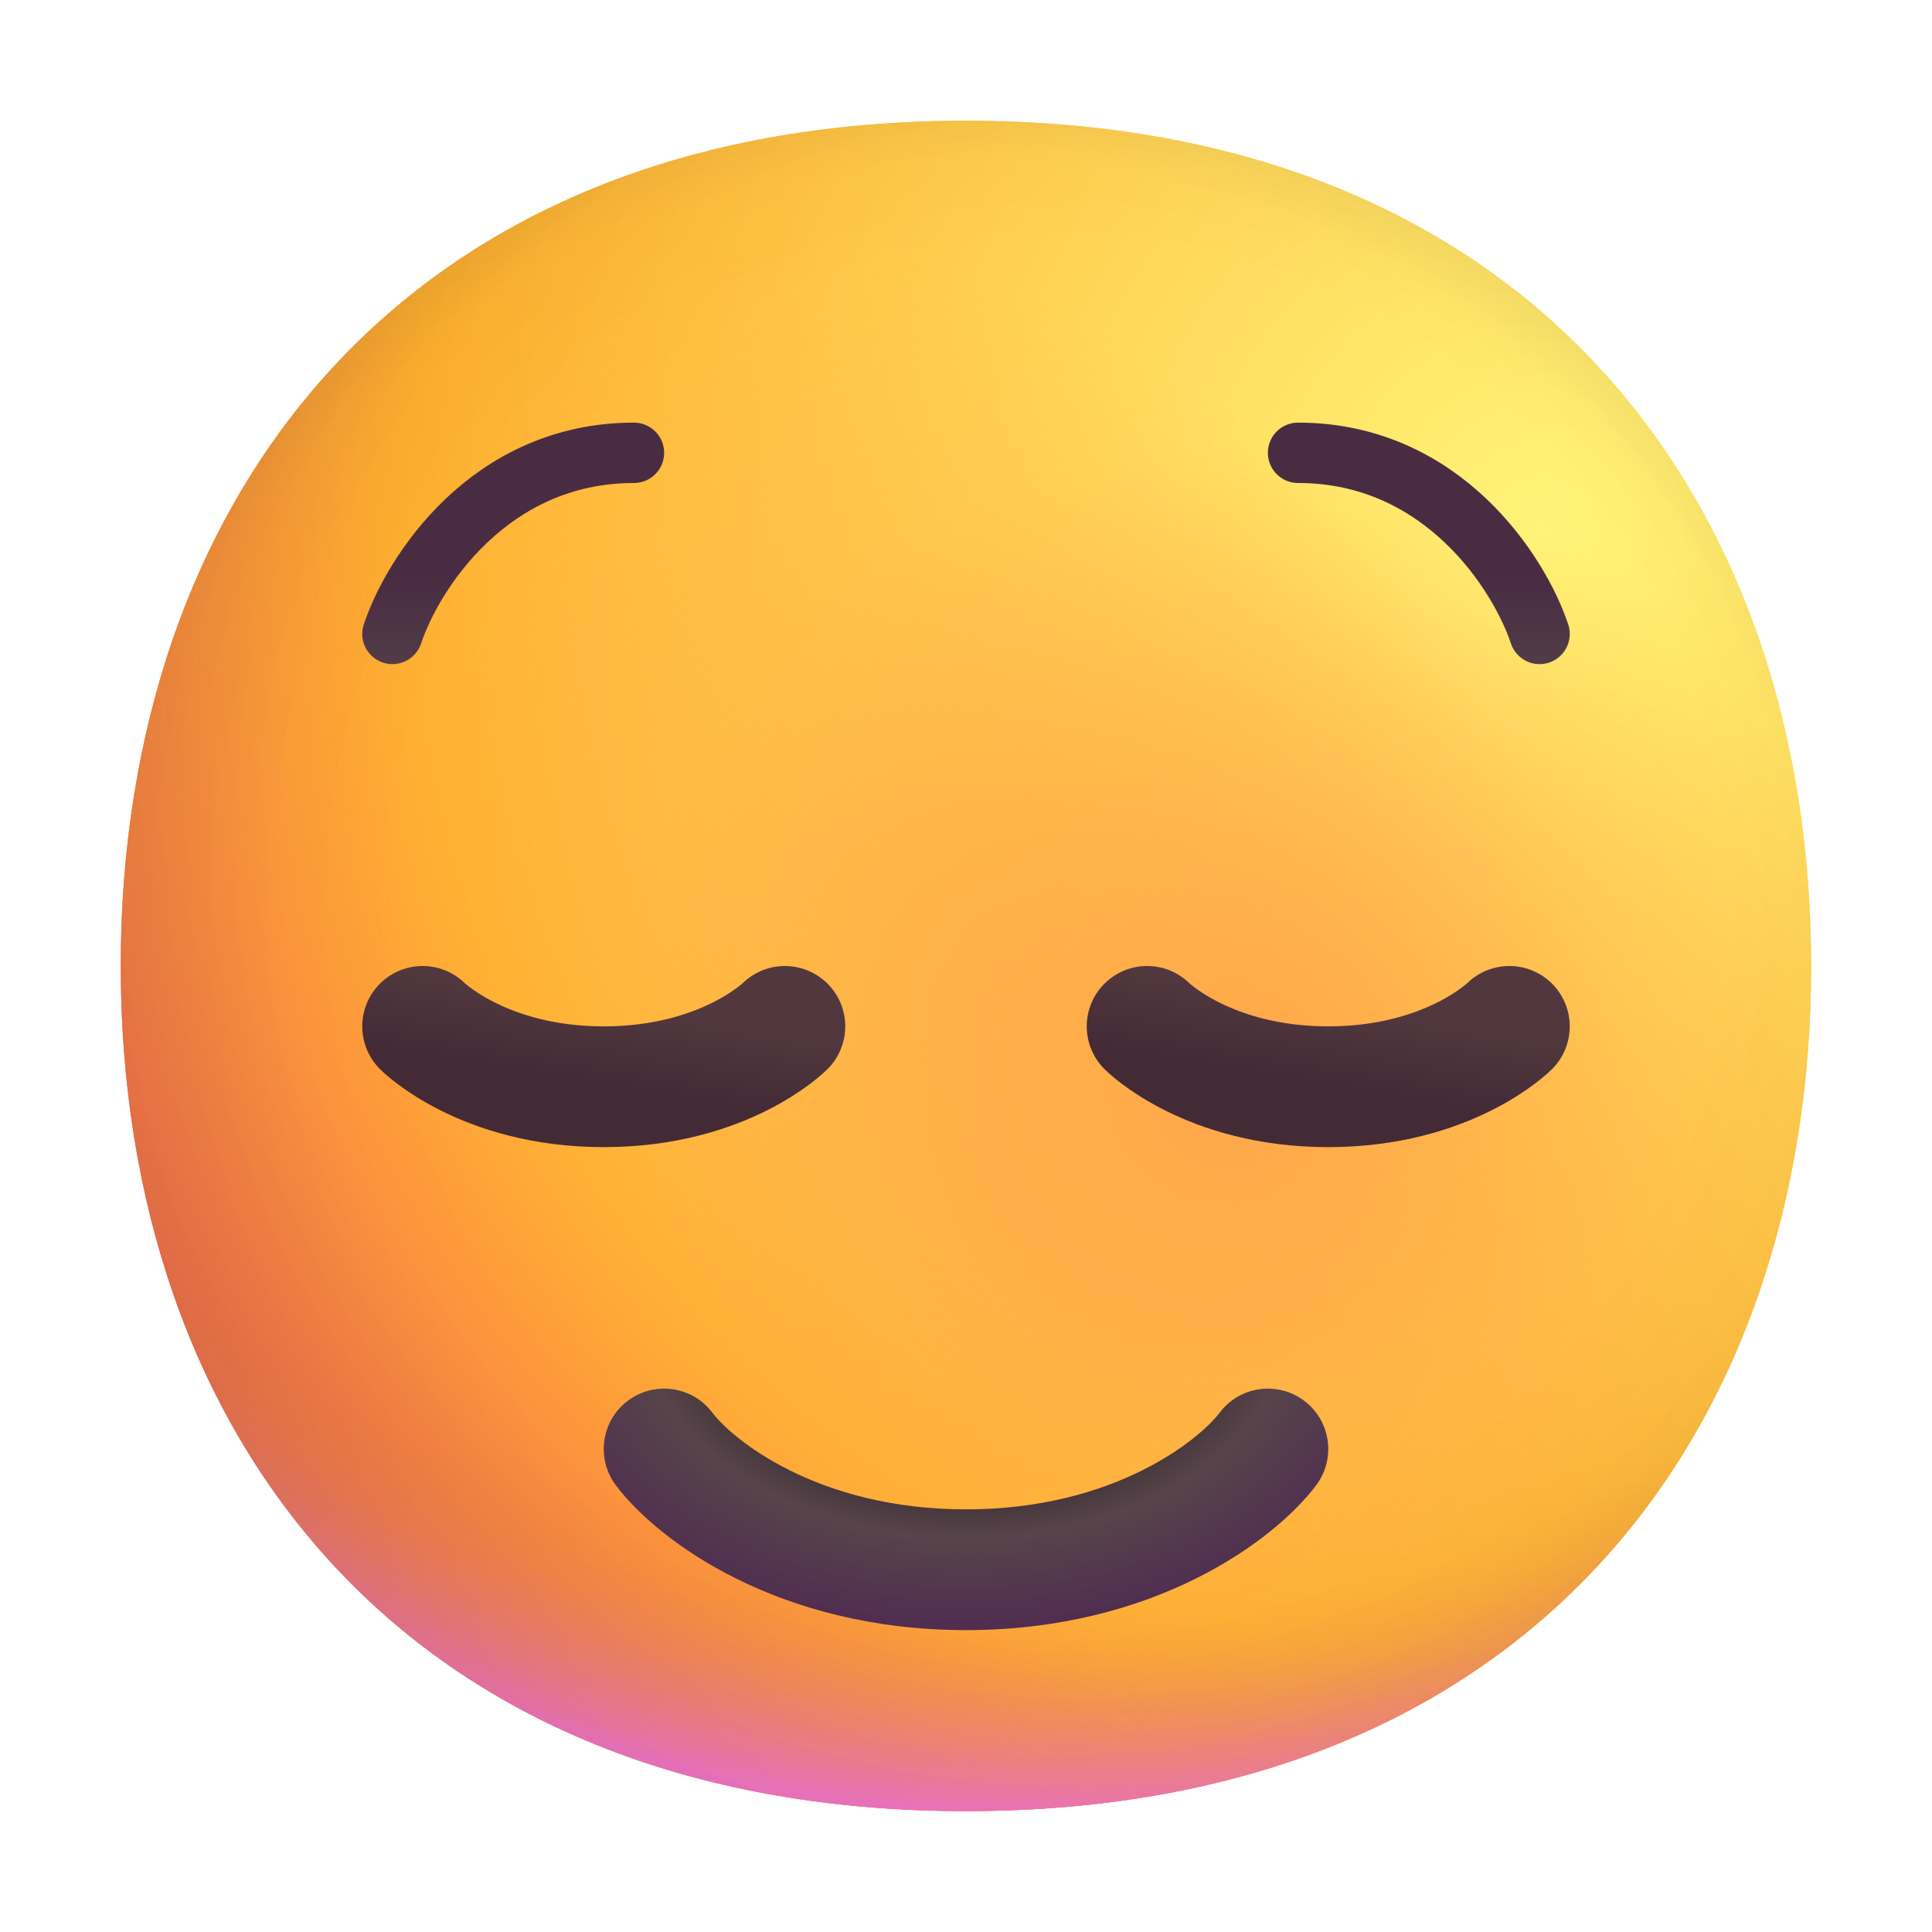 <svg xmlns="http://www.w3.org/2000/svg" width="32" height="32" fill="none" viewBox="0 0 32 32" id="relieved">
  <g clip-path="url(#clip0_31_69)">
    <path fill="url(#paint0_radial_31_69)" d="M15.999 29.998C25.333 29.998 29.998 23.73 29.998 15.999C29.998 8.268 25.333 2 15.999 2C6.664 2 2 8.268 2 15.999C2 23.73 6.664 29.998 15.999 29.998Z"></path>
    <path fill="url(#paint1_radial_31_69)" d="M15.999 29.998C25.333 29.998 29.998 23.73 29.998 15.999C29.998 8.268 25.333 2 15.999 2C6.664 2 2 8.268 2 15.999C2 23.73 6.664 29.998 15.999 29.998Z"></path>
    <path fill="url(#paint2_radial_31_69)" d="M15.999 29.998C25.333 29.998 29.998 23.73 29.998 15.999C29.998 8.268 25.333 2 15.999 2C6.664 2 2 8.268 2 15.999C2 23.73 6.664 29.998 15.999 29.998Z"></path>
    <path fill="url(#paint3_radial_31_69)" fill-opacity=".6" d="M15.999 29.998C25.333 29.998 29.998 23.73 29.998 15.999C29.998 8.268 25.333 2 15.999 2C6.664 2 2 8.268 2 15.999C2 23.73 6.664 29.998 15.999 29.998Z"></path>
    <path fill="url(#paint4_radial_31_69)" d="M15.999 29.998C25.333 29.998 29.998 23.73 29.998 15.999C29.998 8.268 25.333 2 15.999 2C6.664 2 2 8.268 2 15.999C2 23.73 6.664 29.998 15.999 29.998Z"></path>
    <path fill="url(#paint5_radial_31_69)" d="M15.999 29.998C25.333 29.998 29.998 23.73 29.998 15.999C29.998 8.268 25.333 2 15.999 2C6.664 2 2 8.268 2 15.999C2 23.73 6.664 29.998 15.999 29.998Z"></path>
    <path fill="url(#paint6_radial_31_69)" d="M15.999 29.998C25.333 29.998 29.998 23.73 29.998 15.999C29.998 8.268 25.333 2 15.999 2C6.664 2 2 8.268 2 15.999C2 23.73 6.664 29.998 15.999 29.998Z"></path>
    <path fill="url(#paint7_radial_31_69)" d="M15.999 29.998C25.333 29.998 29.998 23.73 29.998 15.999C29.998 8.268 25.333 2 15.999 2C6.664 2 2 8.268 2 15.999C2 23.73 6.664 29.998 15.999 29.998Z"></path>
    <path stroke="url(#paint8_linear_31_69)" stroke-linecap="round" stroke-linejoin="round" stroke-width="2" d="M7 17C7 17 8 18 10 18C12 18 13 17 13 17"></path>
    <path stroke="url(#paint9_linear_31_69)" stroke-linecap="round" stroke-linejoin="round" stroke-width="2" d="M19 17C19 17 20 18 22 18C24 18 25 17 25 17"></path>
    <path stroke="url(#paint10_linear_31_69)" stroke-linecap="round" stroke-linejoin="round" d="M6.5 10.5C6.833 9.5 8.1 7.5 10.5 7.5"></path>
    <path stroke="url(#paint11_linear_31_69)" stroke-linecap="round" stroke-linejoin="round" d="M25.5 10.5C25.167 9.5 23.9 7.5 21.5 7.5"></path>
    <path fill="url(#paint12_radial_31_69)" fill-rule="evenodd" d="M10.4 23.2C10.842 22.869 11.469 22.958 11.8 23.4C12.109 23.812 13.512 25 16 25C18.488 25 19.891 23.812 20.2 23.4C20.531 22.958 21.158 22.869 21.6 23.2C22.042 23.531 22.131 24.158 21.8 24.6C21.109 25.521 19.112 27 16 27C12.888 27 10.891 25.521 10.2 24.6C9.869 24.158 9.958 23.531 10.4 23.2Z" clip-rule="evenodd"></path>
  </g>
  <defs>
    <radialGradient id="paint0_radial_31_69" cx="0" cy="0" r="1" gradientTransform="rotate(132.839 10.786 10.065)scale(37.503)" gradientUnits="userSpaceOnUse">
      <stop stop-color="#FFF478"></stop>
      <stop offset=".475" stop-color="#FFB02E"></stop>
      <stop offset="1" stop-color="#F70A8D"></stop>
    </radialGradient>
    <radialGradient id="paint1_radial_31_69" cx="0" cy="0" r="1" gradientTransform="rotate(131.878 10.74 10.193)scale(38.949)" gradientUnits="userSpaceOnUse">
      <stop stop-color="#FFF478"></stop>
      <stop offset=".475" stop-color="#FFB02E"></stop>
      <stop offset="1" stop-color="#F70A8D"></stop>
    </radialGradient>
    <radialGradient id="paint2_radial_31_69" cx="0" cy="0" r="1" gradientTransform="rotate(101.31 2.876 12.808)scale(17.847 22.858)" gradientUnits="userSpaceOnUse">
      <stop offset=".788" stop-color="#F59639" stop-opacity="0"></stop>
      <stop offset=".973" stop-color="#FF7DCE"></stop>
    </radialGradient>
    <radialGradient id="paint3_radial_31_69" cx="0" cy="0" r="1" gradientTransform="matrix(-29 29 -29 -29 18 14)" gradientUnits="userSpaceOnUse">
      <stop offset=".315" stop-opacity="0"></stop>
      <stop offset="1"></stop>
    </radialGradient>
    <radialGradient id="paint4_radial_31_69" cx="0" cy="0" r="1" gradientTransform="rotate(77.692 -2.555 18.434)scale(28.147)" gradientUnits="userSpaceOnUse">
      <stop offset=".508" stop-color="#7D6133" stop-opacity="0"></stop>
      <stop offset="1" stop-color="#715B32"></stop>
    </radialGradient>
    <radialGradient id="paint5_radial_31_69" cx="0" cy="0" r="1" gradientTransform="matrix(7.5 11 -7.973 5.436 16.5 16.5)" gradientUnits="userSpaceOnUse">
      <stop stop-color="#FFB849"></stop>
      <stop offset="1" stop-color="#FFB847" stop-opacity="0"></stop>
    </radialGradient>
    <radialGradient id="paint6_radial_31_69" cx="0" cy="0" r="1" gradientTransform="matrix(11.5 2 -2 11.5 20.5 18)" gradientUnits="userSpaceOnUse">
      <stop stop-color="#FFA64B"></stop>
      <stop offset=".9" stop-color="#FFAE46" stop-opacity="0"></stop>
    </radialGradient>
    <radialGradient id="paint7_radial_31_69" cx="0" cy="0" r="1" gradientTransform="rotate(43.971 -9.827 29.173)scale(59.053)" gradientUnits="userSpaceOnUse">
      <stop offset=".185" stop-opacity="0"></stop>
      <stop offset="1" stop-opacity=".4"></stop>
    </radialGradient>
    <radialGradient id="paint12_radial_31_69" cx="0" cy="0" r="1" gradientTransform="matrix(0 5.5 -8.419 0 16 22)" gradientUnits="userSpaceOnUse">
      <stop offset=".348" stop-color="#241A1A"></stop>
      <stop offset=".628" stop-color="#57444A"></stop>
      <stop offset="1" stop-color="#4E2553"></stop>
      <stop offset="1" stop-color="#502A56"></stop>
    </radialGradient>
    <linearGradient id="paint8_linear_31_69" x1="11.2" x2="10.965" y1="16.75" y2="18.161" gradientUnits="userSpaceOnUse">
      <stop stop-color="#52383E"></stop>
      <stop offset="1" stop-color="#432A35"></stop>
    </linearGradient>
    <linearGradient id="paint9_linear_31_69" x1="23.2" x2="22.965" y1="16.75" y2="18.161" gradientUnits="userSpaceOnUse">
      <stop stop-color="#52383E"></stop>
      <stop offset="1" stop-color="#432A35"></stop>
    </linearGradient>
    <linearGradient id="paint10_linear_31_69" x1="6.833" x2="6.833" y1="11.4" y2="9.6" gradientUnits="userSpaceOnUse">
      <stop offset=".03" stop-color="#524049"></stop>
      <stop offset="1" stop-color="#4A2C42"></stop>
    </linearGradient>
    <linearGradient id="paint11_linear_31_69" x1="25.167" x2="25.167" y1="11.4" y2="9.6" gradientUnits="userSpaceOnUse">
      <stop offset=".03" stop-color="#524049"></stop>
      <stop offset="1" stop-color="#4A2C42"></stop>
    </linearGradient>
    <clipPath id="clip0_31_69">
      <rect width="32" height="32" fill="#fff"></rect>
    </clipPath>
  </defs>
</svg>
